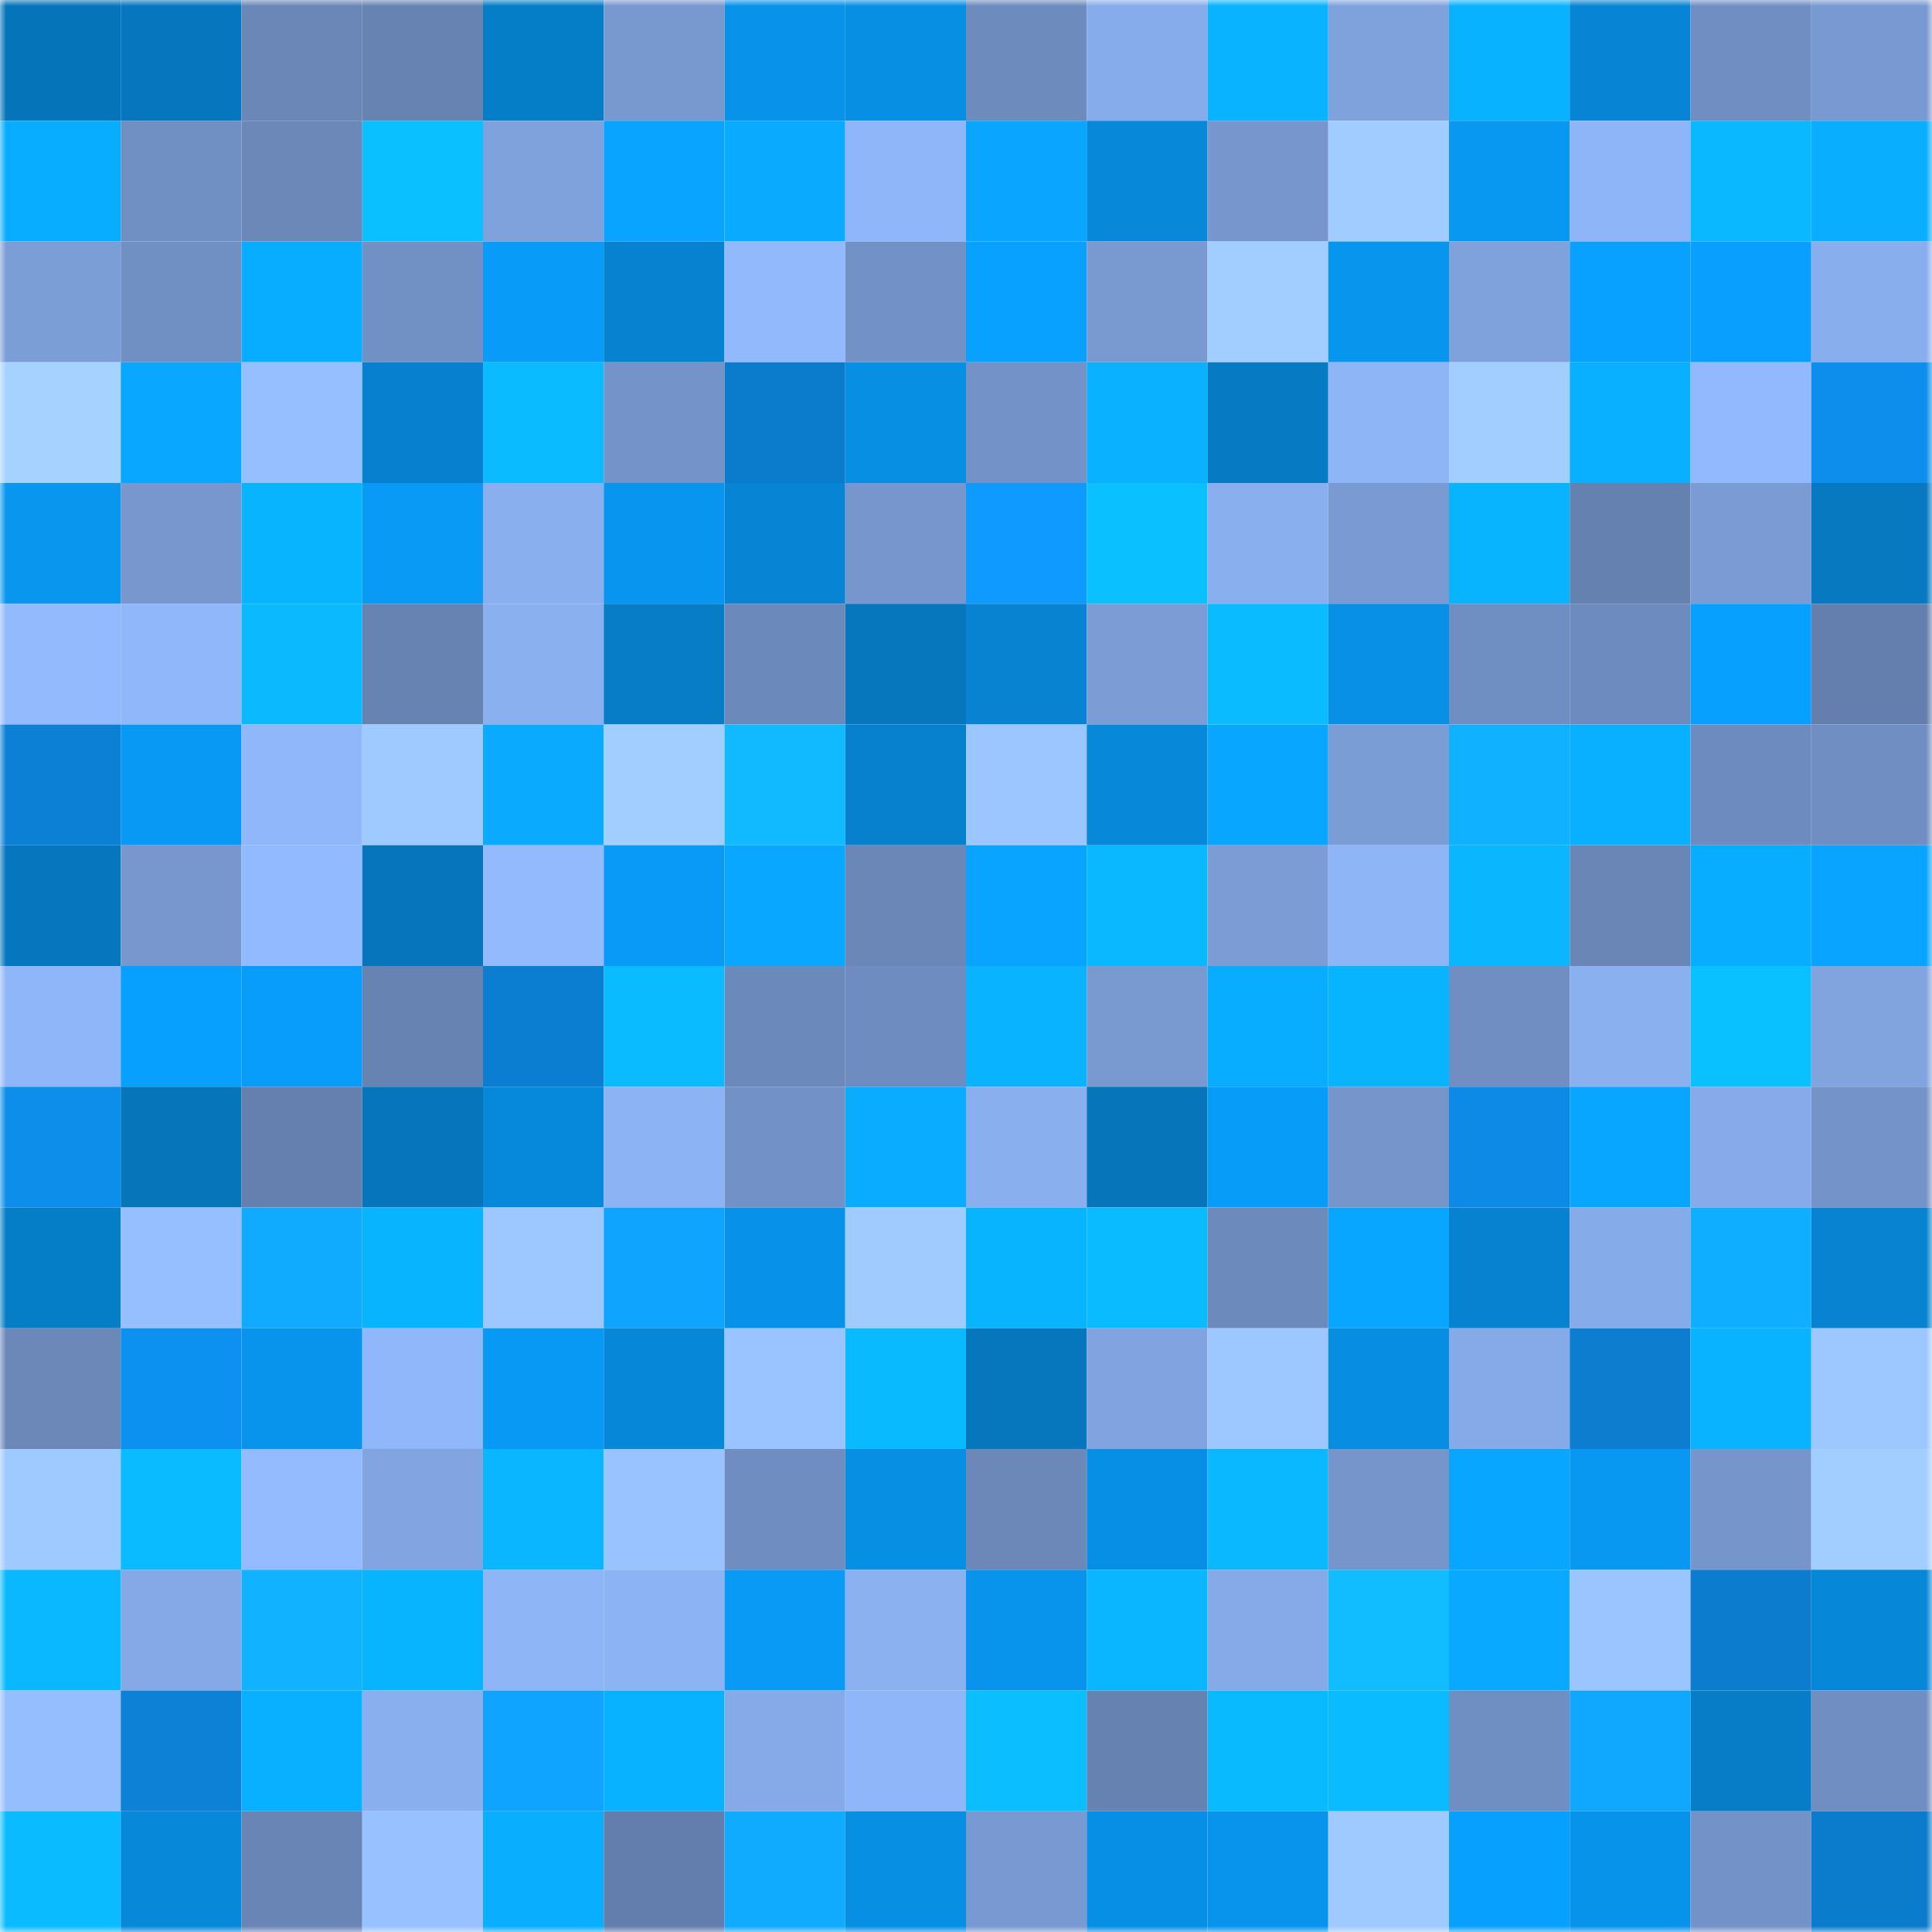 <svg viewBox="0 0 160 160" fill="none" role="img" xmlns="http://www.w3.org/2000/svg" width="240" height="240" name="ens%2Cdesider.eth"><mask id="441047837" mask-type="alpha" maskUnits="userSpaceOnUse" x="0" y="0" width="160" height="160"><rect width="160" height="160" fill="#FFFFFF"></rect></mask><g mask="url(#441047837)"><rect x="0" y="0" width="10" height="10" fill="#0674b9"></rect><rect x="10" y="0" width="10" height="10" fill="#0677be"></rect><rect x="20" y="0" width="10" height="10" fill="#6a87b7"></rect><rect x="30" y="0" width="10" height="10" fill="#6783b2"></rect><rect x="40" y="0" width="10" height="10" fill="#067dc7"></rect><rect x="50" y="0" width="10" height="10" fill="#7898d0"></rect><rect x="60" y="0" width="10" height="10" fill="#0892ea"></rect><rect x="70" y="0" width="10" height="10" fill="#078fe4"></rect><rect x="80" y="0" width="10" height="10" fill="#6d8bbd"></rect><rect x="90" y="0" width="10" height="10" fill="#87aceb"></rect><rect x="100" y="0" width="10" height="10" fill="#09b3ff"></rect><rect x="110" y="0" width="10" height="10" fill="#7fa2dd"></rect><rect x="120" y="0" width="10" height="10" fill="#09b2ff"></rect><rect x="130" y="0" width="10" height="10" fill="#0784d4"></rect><rect x="140" y="0" width="10" height="10" fill="#708ec2"></rect><rect x="150" y="0" width="10" height="10" fill="#7899d1"></rect><rect x="0" y="10" width="10" height="10" fill="#09adff"></rect><rect x="10" y="10" width="10" height="10" fill="#708fc3"></rect><rect x="20" y="10" width="10" height="10" fill="#6b88b9"></rect><rect x="30" y="10" width="10" height="10" fill="#0ac0ff"></rect><rect x="40" y="10" width="10" height="10" fill="#7fa2dc"></rect><rect x="50" y="10" width="10" height="10" fill="#09a4ff"></rect><rect x="60" y="10" width="10" height="10" fill="#09aaff"></rect><rect x="70" y="10" width="10" height="10" fill="#8fb6f8"></rect><rect x="80" y="10" width="10" height="10" fill="#09a5ff"></rect><rect x="90" y="10" width="10" height="10" fill="#0788d9"></rect><rect x="100" y="10" width="10" height="10" fill="#7696cd"></rect><rect x="110" y="10" width="10" height="10" fill="#a1ccff"></rect><rect x="120" y="10" width="10" height="10" fill="#0897f1"></rect><rect x="130" y="10" width="10" height="10" fill="#8eb5f7"></rect><rect x="140" y="10" width="10" height="10" fill="#0ab8ff"></rect><rect x="150" y="10" width="10" height="10" fill="#09aeff"></rect><rect x="0" y="20" width="10" height="10" fill="#7c9ed7"></rect><rect x="10" y="20" width="10" height="10" fill="#708fc3"></rect><rect x="20" y="20" width="10" height="10" fill="#09adff"></rect><rect x="30" y="20" width="10" height="10" fill="#7190c4"></rect><rect x="40" y="20" width="10" height="10" fill="#089bf7"></rect><rect x="50" y="20" width="10" height="10" fill="#0782d0"></rect><rect x="60" y="20" width="10" height="10" fill="#91b9fc"></rect><rect x="70" y="20" width="10" height="10" fill="#7291c6"></rect><rect x="80" y="20" width="10" height="10" fill="#08a1ff"></rect><rect x="90" y="20" width="10" height="10" fill="#799ad1"></rect><rect x="100" y="20" width="10" height="10" fill="#a1cdff"></rect><rect x="110" y="20" width="10" height="10" fill="#0895ee"></rect><rect x="120" y="20" width="10" height="10" fill="#7fa2dd"></rect><rect x="130" y="20" width="10" height="10" fill="#08a1ff"></rect><rect x="140" y="20" width="10" height="10" fill="#089ffe"></rect><rect x="150" y="20" width="10" height="10" fill="#89aeed"></rect><rect x="0" y="30" width="10" height="10" fill="#a5d2ff"></rect><rect x="10" y="30" width="10" height="10" fill="#09a7ff"></rect><rect x="20" y="30" width="10" height="10" fill="#96bfff"></rect><rect x="30" y="30" width="10" height="10" fill="#0781cf"></rect><rect x="40" y="30" width="10" height="10" fill="#0abcff"></rect><rect x="50" y="30" width="10" height="10" fill="#7493c8"></rect><rect x="60" y="30" width="10" height="10" fill="#0b7bcb"></rect><rect x="70" y="30" width="10" height="10" fill="#078fe4"></rect><rect x="80" y="30" width="10" height="10" fill="#7392c7"></rect><rect x="90" y="30" width="10" height="10" fill="#09b1ff"></rect><rect x="100" y="30" width="10" height="10" fill="#067ac2"></rect><rect x="110" y="30" width="10" height="10" fill="#8eb5f6"></rect><rect x="120" y="30" width="10" height="10" fill="#a1cdff"></rect><rect x="130" y="30" width="10" height="10" fill="#09b0ff"></rect><rect x="140" y="30" width="10" height="10" fill="#92b9fd"></rect><rect x="150" y="30" width="10" height="10" fill="#0d8eec"></rect><rect x="0" y="40" width="10" height="10" fill="#0896ef"></rect><rect x="10" y="40" width="10" height="10" fill="#7797ce"></rect><rect x="20" y="40" width="10" height="10" fill="#09b4ff"></rect><rect x="30" y="40" width="10" height="10" fill="#089af5"></rect><rect x="40" y="40" width="10" height="10" fill="#89afee"></rect><rect x="50" y="40" width="10" height="10" fill="#0895ef"></rect><rect x="60" y="40" width="10" height="10" fill="#0785d4"></rect><rect x="70" y="40" width="10" height="10" fill="#7696cd"></rect><rect x="80" y="40" width="10" height="10" fill="#0e9aff"></rect><rect x="90" y="40" width="10" height="10" fill="#0ac0ff"></rect><rect x="100" y="40" width="10" height="10" fill="#8aafef"></rect><rect x="110" y="40" width="10" height="10" fill="#799ad2"></rect><rect x="120" y="40" width="10" height="10" fill="#09b4ff"></rect><rect x="130" y="40" width="10" height="10" fill="#6581af"></rect><rect x="140" y="40" width="10" height="10" fill="#7a9bd4"></rect><rect x="150" y="40" width="10" height="10" fill="#0679c1"></rect><rect x="0" y="50" width="10" height="10" fill="#92bafd"></rect><rect x="10" y="50" width="10" height="10" fill="#90b7f9"></rect><rect x="20" y="50" width="10" height="10" fill="#0ab9ff"></rect><rect x="30" y="50" width="10" height="10" fill="#6783b2"></rect><rect x="40" y="50" width="10" height="10" fill="#8bb0f0"></rect><rect x="50" y="50" width="10" height="10" fill="#077dc8"></rect><rect x="60" y="50" width="10" height="10" fill="#6b89ba"></rect><rect x="70" y="50" width="10" height="10" fill="#0677bd"></rect><rect x="80" y="50" width="10" height="10" fill="#0783d2"></rect><rect x="90" y="50" width="10" height="10" fill="#7b9cd5"></rect><rect x="100" y="50" width="10" height="10" fill="#0abcff"></rect><rect x="110" y="50" width="10" height="10" fill="#0790e6"></rect><rect x="120" y="50" width="10" height="10" fill="#6f8ec1"></rect><rect x="130" y="50" width="10" height="10" fill="#6d8bbe"></rect><rect x="140" y="50" width="10" height="10" fill="#08a0ff"></rect><rect x="150" y="50" width="10" height="10" fill="#647fad"></rect><rect x="0" y="60" width="10" height="10" fill="#0c80d5"></rect><rect x="10" y="60" width="10" height="10" fill="#0899f4"></rect><rect x="20" y="60" width="10" height="10" fill="#90b7f9"></rect><rect x="30" y="60" width="10" height="10" fill="#9fcaff"></rect><rect x="40" y="60" width="10" height="10" fill="#09aaff"></rect><rect x="50" y="60" width="10" height="10" fill="#a1cdff"></rect><rect x="60" y="60" width="10" height="10" fill="#11baff"></rect><rect x="70" y="60" width="10" height="10" fill="#0780cd"></rect><rect x="80" y="60" width="10" height="10" fill="#9bc6ff"></rect><rect x="90" y="60" width="10" height="10" fill="#0788d9"></rect><rect x="100" y="60" width="10" height="10" fill="#09a6ff"></rect><rect x="110" y="60" width="10" height="10" fill="#7b9dd6"></rect><rect x="120" y="60" width="10" height="10" fill="#10b1ff"></rect><rect x="130" y="60" width="10" height="10" fill="#09b0ff"></rect><rect x="140" y="60" width="10" height="10" fill="#6d8bbe"></rect><rect x="150" y="60" width="10" height="10" fill="#708ec2"></rect><rect x="0" y="70" width="10" height="10" fill="#0677bf"></rect><rect x="10" y="70" width="10" height="10" fill="#7797ce"></rect><rect x="20" y="70" width="10" height="10" fill="#92bafe"></rect><rect x="30" y="70" width="10" height="10" fill="#0675bb"></rect><rect x="40" y="70" width="10" height="10" fill="#92bafd"></rect><rect x="50" y="70" width="10" height="10" fill="#089af6"></rect><rect x="60" y="70" width="10" height="10" fill="#09a7ff"></rect><rect x="70" y="70" width="10" height="10" fill="#6a87b7"></rect><rect x="80" y="70" width="10" height="10" fill="#09a4ff"></rect><rect x="90" y="70" width="10" height="10" fill="#0ab8ff"></rect><rect x="100" y="70" width="10" height="10" fill="#7b9cd5"></rect><rect x="110" y="70" width="10" height="10" fill="#8eb5f6"></rect><rect x="120" y="70" width="10" height="10" fill="#0ab7ff"></rect><rect x="130" y="70" width="10" height="10" fill="#6986b7"></rect><rect x="140" y="70" width="10" height="10" fill="#09adff"></rect><rect x="150" y="70" width="10" height="10" fill="#09a4ff"></rect><rect x="0" y="80" width="10" height="10" fill="#8fb6f8"></rect><rect x="10" y="80" width="10" height="10" fill="#08a0ff"></rect><rect x="20" y="80" width="10" height="10" fill="#089dfb"></rect><rect x="30" y="80" width="10" height="10" fill="#6783b2"></rect><rect x="40" y="80" width="10" height="10" fill="#0c7ed1"></rect><rect x="50" y="80" width="10" height="10" fill="#0abcff"></rect><rect x="60" y="80" width="10" height="10" fill="#6c89bb"></rect><rect x="70" y="80" width="10" height="10" fill="#6e8cbf"></rect><rect x="80" y="80" width="10" height="10" fill="#09b3ff"></rect><rect x="90" y="80" width="10" height="10" fill="#799ad1"></rect><rect x="100" y="80" width="10" height="10" fill="#09adff"></rect><rect x="110" y="80" width="10" height="10" fill="#09b4ff"></rect><rect x="120" y="80" width="10" height="10" fill="#708ec2"></rect><rect x="130" y="80" width="10" height="10" fill="#8ab0f0"></rect><rect x="140" y="80" width="10" height="10" fill="#0ac1ff"></rect><rect x="150" y="80" width="10" height="10" fill="#81a4df"></rect><rect x="0" y="90" width="10" height="10" fill="#0d8eeb"></rect><rect x="10" y="90" width="10" height="10" fill="#0675ba"></rect><rect x="20" y="90" width="10" height="10" fill="#6580ae"></rect><rect x="30" y="90" width="10" height="10" fill="#0675bb"></rect><rect x="40" y="90" width="10" height="10" fill="#0789db"></rect><rect x="50" y="90" width="10" height="10" fill="#8cb3f4"></rect><rect x="60" y="90" width="10" height="10" fill="#7291c6"></rect><rect x="70" y="90" width="10" height="10" fill="#09acff"></rect><rect x="80" y="90" width="10" height="10" fill="#89afee"></rect><rect x="90" y="90" width="10" height="10" fill="#0675ba"></rect><rect x="100" y="90" width="10" height="10" fill="#089cf9"></rect><rect x="110" y="90" width="10" height="10" fill="#7595cb"></rect><rect x="120" y="90" width="10" height="10" fill="#0d8ae5"></rect><rect x="130" y="90" width="10" height="10" fill="#09a6ff"></rect><rect x="140" y="90" width="10" height="10" fill="#87abea"></rect><rect x="150" y="90" width="10" height="10" fill="#7494c9"></rect><rect x="0" y="100" width="10" height="10" fill="#067dc7"></rect><rect x="10" y="100" width="10" height="10" fill="#96bfff"></rect><rect x="20" y="100" width="10" height="10" fill="#10aaff"></rect><rect x="30" y="100" width="10" height="10" fill="#09b4ff"></rect><rect x="40" y="100" width="10" height="10" fill="#9dc8ff"></rect><rect x="50" y="100" width="10" height="10" fill="#0fa5ff"></rect><rect x="60" y="100" width="10" height="10" fill="#0891e8"></rect><rect x="70" y="100" width="10" height="10" fill="#a0cbff"></rect><rect x="80" y="100" width="10" height="10" fill="#09b4ff"></rect><rect x="90" y="100" width="10" height="10" fill="#0abbff"></rect><rect x="100" y="100" width="10" height="10" fill="#6c8abc"></rect><rect x="110" y="100" width="10" height="10" fill="#09a6ff"></rect><rect x="120" y="100" width="10" height="10" fill="#0782d0"></rect><rect x="130" y="100" width="10" height="10" fill="#86abe9"></rect><rect x="140" y="100" width="10" height="10" fill="#10aeff"></rect><rect x="150" y="100" width="10" height="10" fill="#0783d1"></rect><rect x="0" y="110" width="10" height="10" fill="#6b88b9"></rect><rect x="10" y="110" width="10" height="10" fill="#0d91f0"></rect><rect x="20" y="110" width="10" height="10" fill="#0894ec"></rect><rect x="30" y="110" width="10" height="10" fill="#90b7fa"></rect><rect x="40" y="110" width="10" height="10" fill="#0899f4"></rect><rect x="50" y="110" width="10" height="10" fill="#0787d7"></rect><rect x="60" y="110" width="10" height="10" fill="#9ac4ff"></rect><rect x="70" y="110" width="10" height="10" fill="#0abaff"></rect><rect x="80" y="110" width="10" height="10" fill="#0676bd"></rect><rect x="90" y="110" width="10" height="10" fill="#81a4e0"></rect><rect x="100" y="110" width="10" height="10" fill="#9dc8ff"></rect><rect x="110" y="110" width="10" height="10" fill="#078de2"></rect><rect x="120" y="110" width="10" height="10" fill="#85aae7"></rect><rect x="130" y="110" width="10" height="10" fill="#0c7dcf"></rect><rect x="140" y="110" width="10" height="10" fill="#09b3ff"></rect><rect x="150" y="110" width="10" height="10" fill="#9dc8ff"></rect><rect x="0" y="120" width="10" height="10" fill="#9fcaff"></rect><rect x="10" y="120" width="10" height="10" fill="#0abbff"></rect><rect x="20" y="120" width="10" height="10" fill="#93bbfe"></rect><rect x="30" y="120" width="10" height="10" fill="#82a5e1"></rect><rect x="40" y="120" width="10" height="10" fill="#09b6ff"></rect><rect x="50" y="120" width="10" height="10" fill="#99c3ff"></rect><rect x="60" y="120" width="10" height="10" fill="#6f8dc0"></rect><rect x="70" y="120" width="10" height="10" fill="#078fe4"></rect><rect x="80" y="120" width="10" height="10" fill="#6b88b9"></rect><rect x="90" y="120" width="10" height="10" fill="#078fe5"></rect><rect x="100" y="120" width="10" height="10" fill="#0ab8ff"></rect><rect x="110" y="120" width="10" height="10" fill="#7595cb"></rect><rect x="120" y="120" width="10" height="10" fill="#09a6ff"></rect><rect x="130" y="120" width="10" height="10" fill="#0898f2"></rect><rect x="140" y="120" width="10" height="10" fill="#7595cb"></rect><rect x="150" y="120" width="10" height="10" fill="#a2ceff"></rect><rect x="0" y="130" width="10" height="10" fill="#0ab8ff"></rect><rect x="10" y="130" width="10" height="10" fill="#85a9e7"></rect><rect x="20" y="130" width="10" height="10" fill="#11b2ff"></rect><rect x="30" y="130" width="10" height="10" fill="#09b4ff"></rect><rect x="40" y="130" width="10" height="10" fill="#8eb5f6"></rect><rect x="50" y="130" width="10" height="10" fill="#8cb3f4"></rect><rect x="60" y="130" width="10" height="10" fill="#089af5"></rect><rect x="70" y="130" width="10" height="10" fill="#8bb1f1"></rect><rect x="80" y="130" width="10" height="10" fill="#0894ed"></rect><rect x="90" y="130" width="10" height="10" fill="#09b6ff"></rect><rect x="100" y="130" width="10" height="10" fill="#86aae8"></rect><rect x="110" y="130" width="10" height="10" fill="#11bcff"></rect><rect x="120" y="130" width="10" height="10" fill="#09a9ff"></rect><rect x="130" y="130" width="10" height="10" fill="#9bc5ff"></rect><rect x="140" y="130" width="10" height="10" fill="#0c7cce"></rect><rect x="150" y="130" width="10" height="10" fill="#0787d8"></rect><rect x="0" y="140" width="10" height="10" fill="#95beff"></rect><rect x="10" y="140" width="10" height="10" fill="#0c81d5"></rect><rect x="20" y="140" width="10" height="10" fill="#09b0ff"></rect><rect x="30" y="140" width="10" height="10" fill="#8aafef"></rect><rect x="40" y="140" width="10" height="10" fill="#0fa4ff"></rect><rect x="50" y="140" width="10" height="10" fill="#09b2ff"></rect><rect x="60" y="140" width="10" height="10" fill="#86aae8"></rect><rect x="70" y="140" width="10" height="10" fill="#8fb6f8"></rect><rect x="80" y="140" width="10" height="10" fill="#0abeff"></rect><rect x="90" y="140" width="10" height="10" fill="#6682b1"></rect><rect x="100" y="140" width="10" height="10" fill="#0abaff"></rect><rect x="110" y="140" width="10" height="10" fill="#0abbff"></rect><rect x="120" y="140" width="10" height="10" fill="#6f8ec1"></rect><rect x="130" y="140" width="10" height="10" fill="#10a8ff"></rect><rect x="140" y="140" width="10" height="10" fill="#077dc8"></rect><rect x="150" y="140" width="10" height="10" fill="#708ec2"></rect><rect x="0" y="150" width="10" height="10" fill="#0abcff"></rect><rect x="10" y="150" width="10" height="10" fill="#0788d9"></rect><rect x="20" y="150" width="10" height="10" fill="#6885b5"></rect><rect x="30" y="150" width="10" height="10" fill="#98c2ff"></rect><rect x="40" y="150" width="10" height="10" fill="#09aeff"></rect><rect x="50" y="150" width="10" height="10" fill="#637eac"></rect><rect x="60" y="150" width="10" height="10" fill="#10aaff"></rect><rect x="70" y="150" width="10" height="10" fill="#078fe4"></rect><rect x="80" y="150" width="10" height="10" fill="#7899d1"></rect><rect x="90" y="150" width="10" height="10" fill="#078fe5"></rect><rect x="100" y="150" width="10" height="10" fill="#0894ec"></rect><rect x="110" y="150" width="10" height="10" fill="#9fcaff"></rect><rect x="120" y="150" width="10" height="10" fill="#08a0ff"></rect><rect x="130" y="150" width="10" height="10" fill="#0893eb"></rect><rect x="140" y="150" width="10" height="10" fill="#7392c7"></rect><rect x="150" y="150" width="10" height="10" fill="#0b7bcc"></rect></g></svg>
